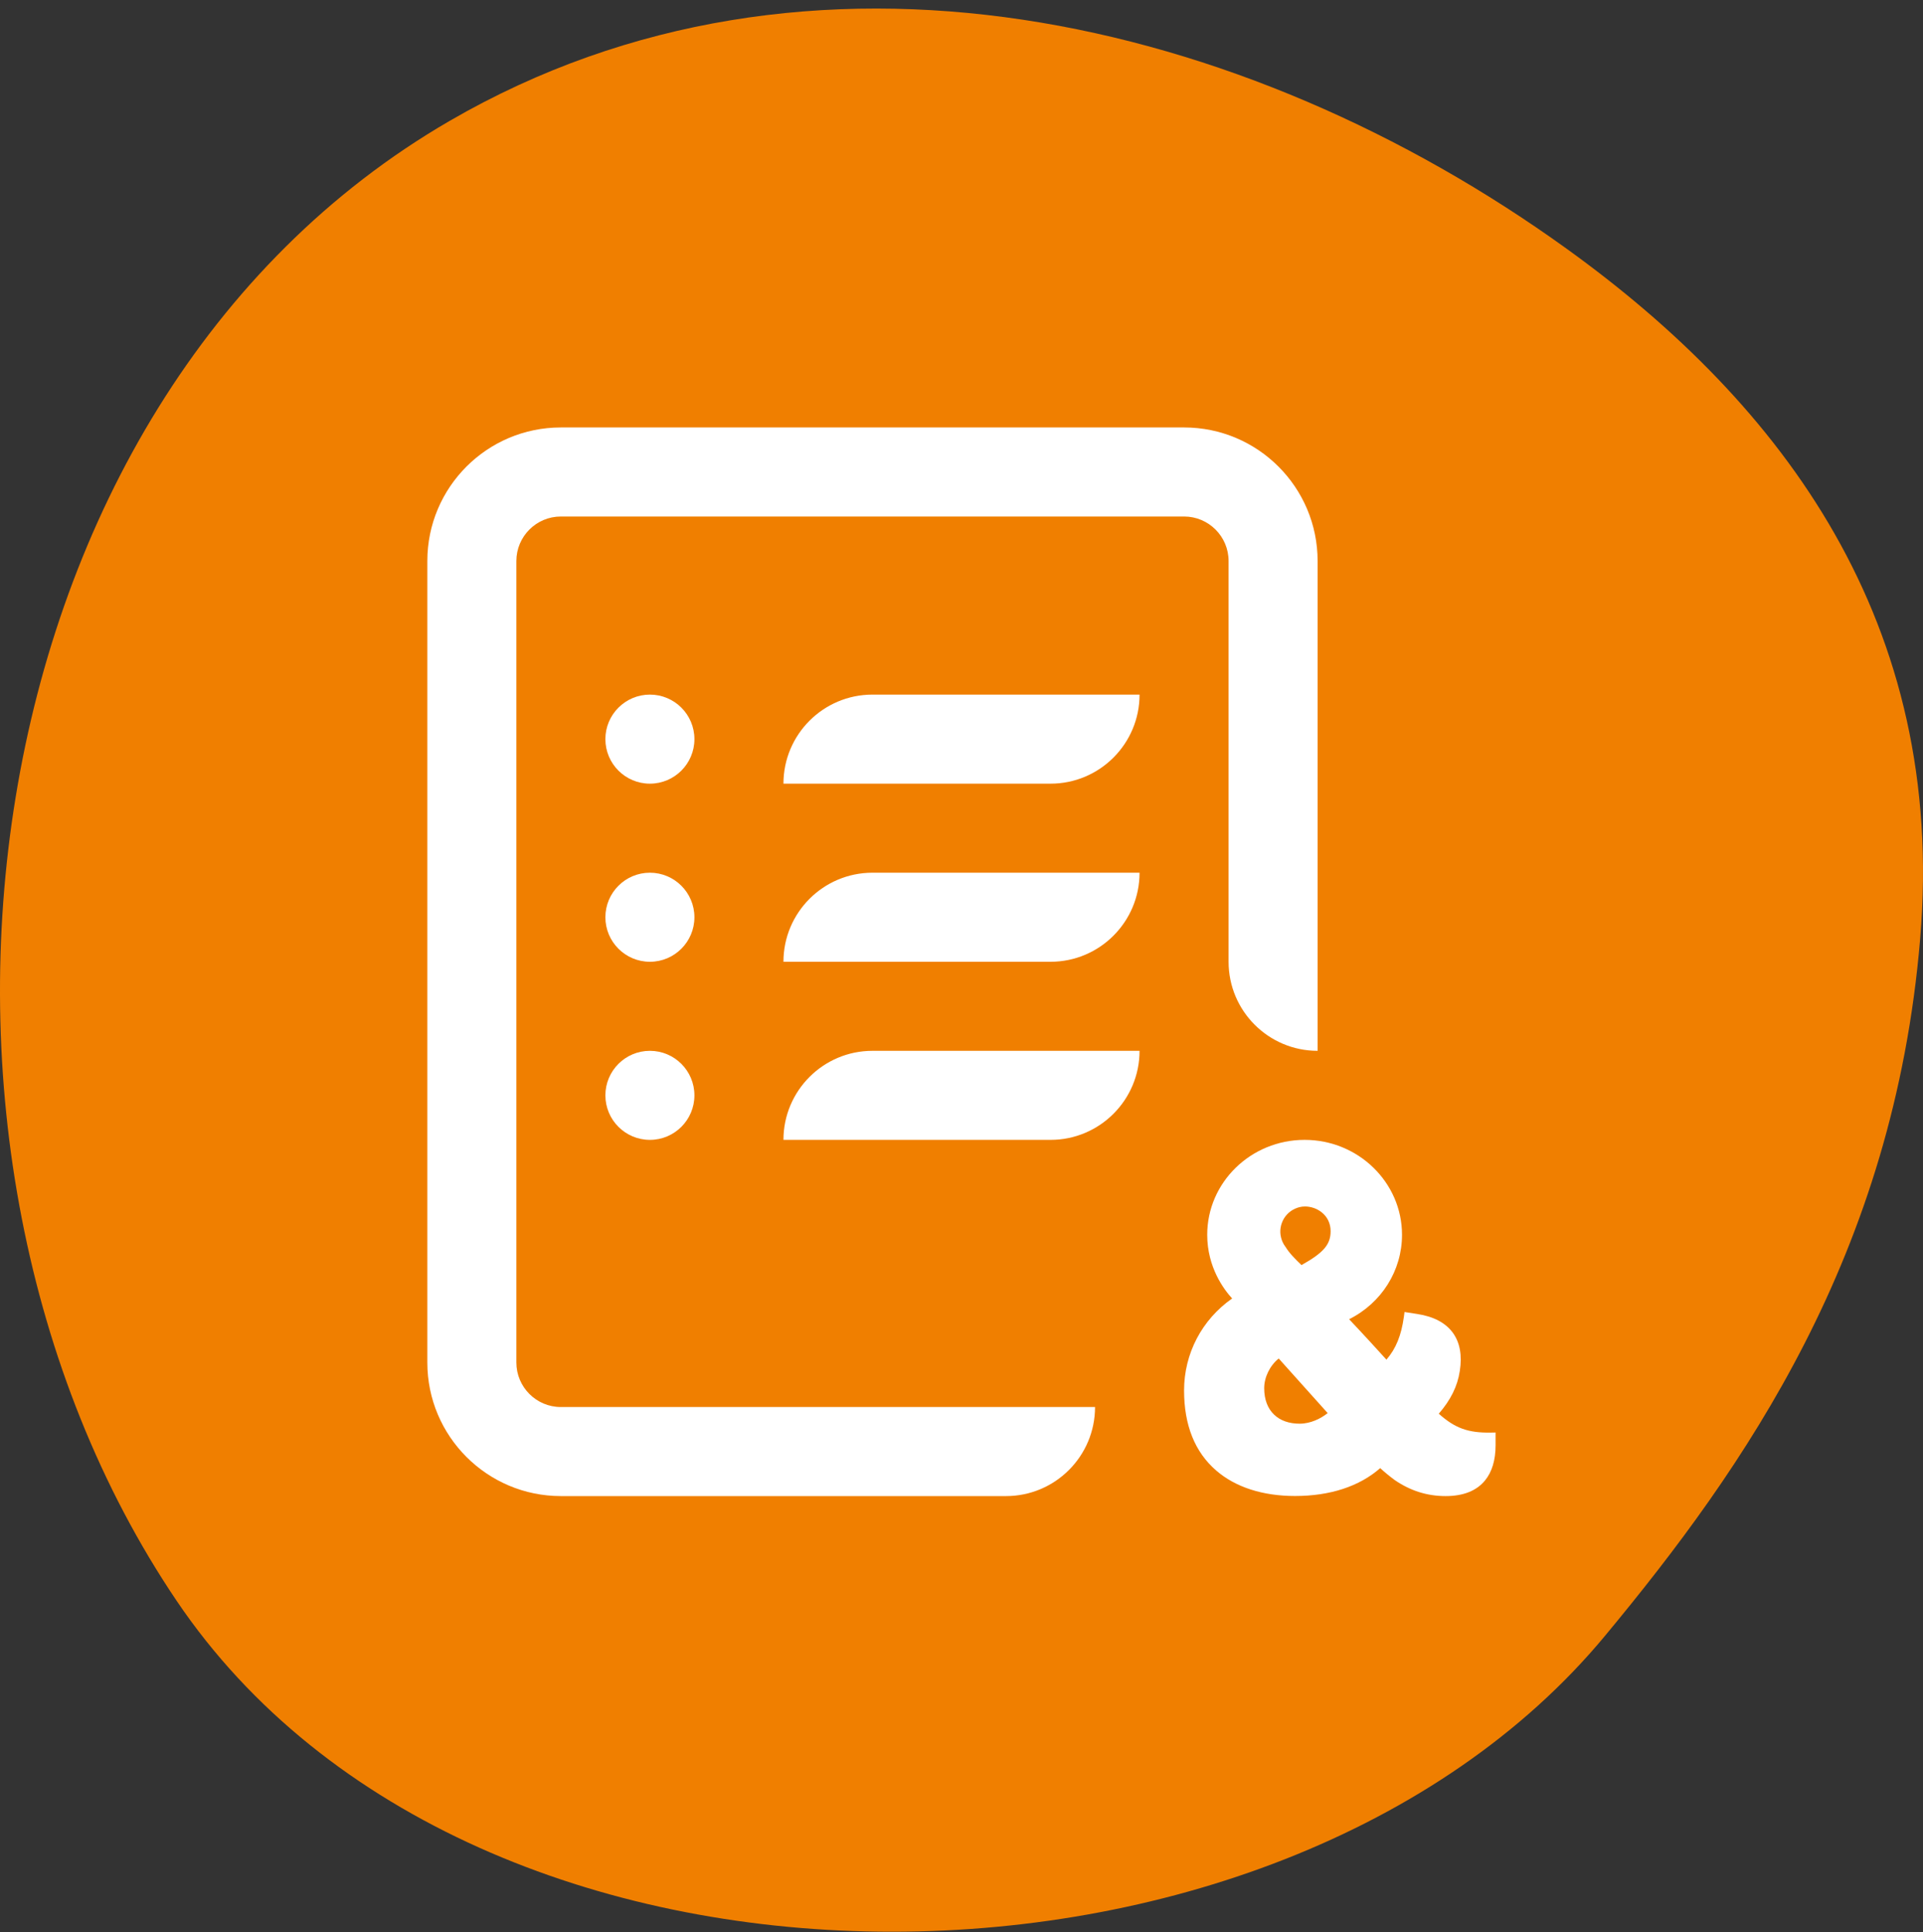 <svg width="225" height="226" viewBox="0 0 225 226" fill="none" xmlns="http://www.w3.org/2000/svg">
<rect x="0" y="0" width="225" height="226" fill="#333333" stroke="none"/>
<g style="mix-blend-mode:multiply">
<path d="M224.667 109.813C227.777 72.89 208.697 47.377 183.301 29.093C145.692 1.992 94.72 -10.261 52.625 14.133C-4.436 47.199 -15.094 134.272 20.652 187.227C55.411 238.738 149.385 237.587 187.755 191.392C204.146 171.65 221.574 146.737 224.667 109.813Z" fill="#F07F00"/>
</g>
<g clip-path="url(#clip0_8258_4886)">
<path d="M174.427 167.573C171.802 167.615 170.25 167.073 168.344 165.365C169.74 163.75 170.532 162.156 170.802 160.375C171.094 158.542 170.813 157.031 169.99 155.896C169.136 154.729 167.729 153.99 165.813 153.698L164.334 153.469L164.261 154.031C163.959 156.198 163.344 157.74 162.219 159.042C161.459 158.198 159.521 156.073 157.854 154.313C161.646 152.417 164.042 148.625 164.042 144.438C164.042 138.313 158.927 133.333 152.646 133.333C146.354 133.333 141.25 138.313 141.25 144.438C141.25 148.24 143.209 150.844 144.167 151.886C140.625 154.365 138.542 158.333 138.542 162.646C138.542 166.698 139.802 169.854 142.302 172.011C144.552 173.959 147.74 174.99 151.521 174.99C155.625 174.99 159.063 173.865 161.49 171.729C162 172.198 162.542 172.646 163.146 173.094L163.157 173.104C165 174.375 166.969 175 169.146 175C171.209 175 172.761 174.386 173.75 173.177C174.573 172.177 174.99 170.781 174.99 169.052V167.563L174.427 167.573ZM152.063 166.531C150.844 166.531 149.813 166.177 149.094 165.49C148.323 164.771 147.917 163.698 147.917 162.386C147.917 161.083 148.584 159.74 149.615 158.906L155.344 165.292C154.552 165.927 153.354 166.531 152.063 166.531ZM152.282 147.979C151.542 147.271 150.865 146.594 150.407 145.844L150.375 145.802C150.146 145.49 149.979 145.136 149.886 144.74C149.698 143.979 149.834 143.188 150.24 142.511C150.657 141.844 151.302 141.386 152.063 141.198C152.271 141.146 152.479 141.125 152.698 141.125C153.375 141.125 154.073 141.365 154.625 141.792C155.313 142.333 155.688 143.115 155.688 144.011C155.688 145.563 154.886 146.521 152.282 147.979Z" fill="white"/>
<path d="M143.75 65.625C143.75 62.75 141.417 60.417 138.542 60.417H65.625C62.75 60.417 60.417 62.75 60.417 65.625V159.375C60.417 162.25 62.75 164.583 65.625 164.583H128.125C128.125 170.333 123.458 175 117.708 175H65.625C57 175 50 168 50 159.375V65.625C50 57 57 50 65.625 50H138.542C147.167 50 154.167 57 154.167 65.625V122.917C148.417 122.917 143.75 118.25 143.75 112.5V65.625ZM102.083 81.25C96.333 81.25 91.667 85.917 91.667 91.667H122.917C128.667 91.667 133.333 87 133.333 81.25H102.083ZM102.083 102.083C96.333 102.083 91.667 106.75 91.667 112.5H122.917C128.667 112.5 133.333 107.833 133.333 102.083H102.083ZM102.083 122.917C96.333 122.917 91.667 127.583 91.667 133.333H122.917C128.667 133.333 133.333 128.667 133.333 122.917H102.083Z" fill="white"/>
<path d="M81.25 86.458C81.25 89.333 78.916 91.667 76.041 91.667C73.166 91.667 70.833 89.333 70.833 86.458C70.833 83.583 73.166 81.25 76.041 81.25C78.916 81.25 81.25 83.583 81.25 86.458ZM76.041 102.083C73.166 102.083 70.833 104.417 70.833 107.292C70.833 110.167 73.166 112.5 76.041 112.5C78.916 112.5 81.25 110.167 81.25 107.292C81.25 104.417 78.916 102.083 76.041 102.083ZM76.041 122.917C73.166 122.917 70.833 125.25 70.833 128.125C70.833 131 73.166 133.333 76.041 133.333C78.916 133.333 81.25 131 81.25 128.125C81.25 125.25 78.916 122.917 76.041 122.917Z" fill="white"/>
</g>
<defs>
<clipPath id="clip0_8258_4886">
<rect width="125" height="125" fill="white" transform="translate(50 50)"/>
</clipPath>
</defs>
</svg>
